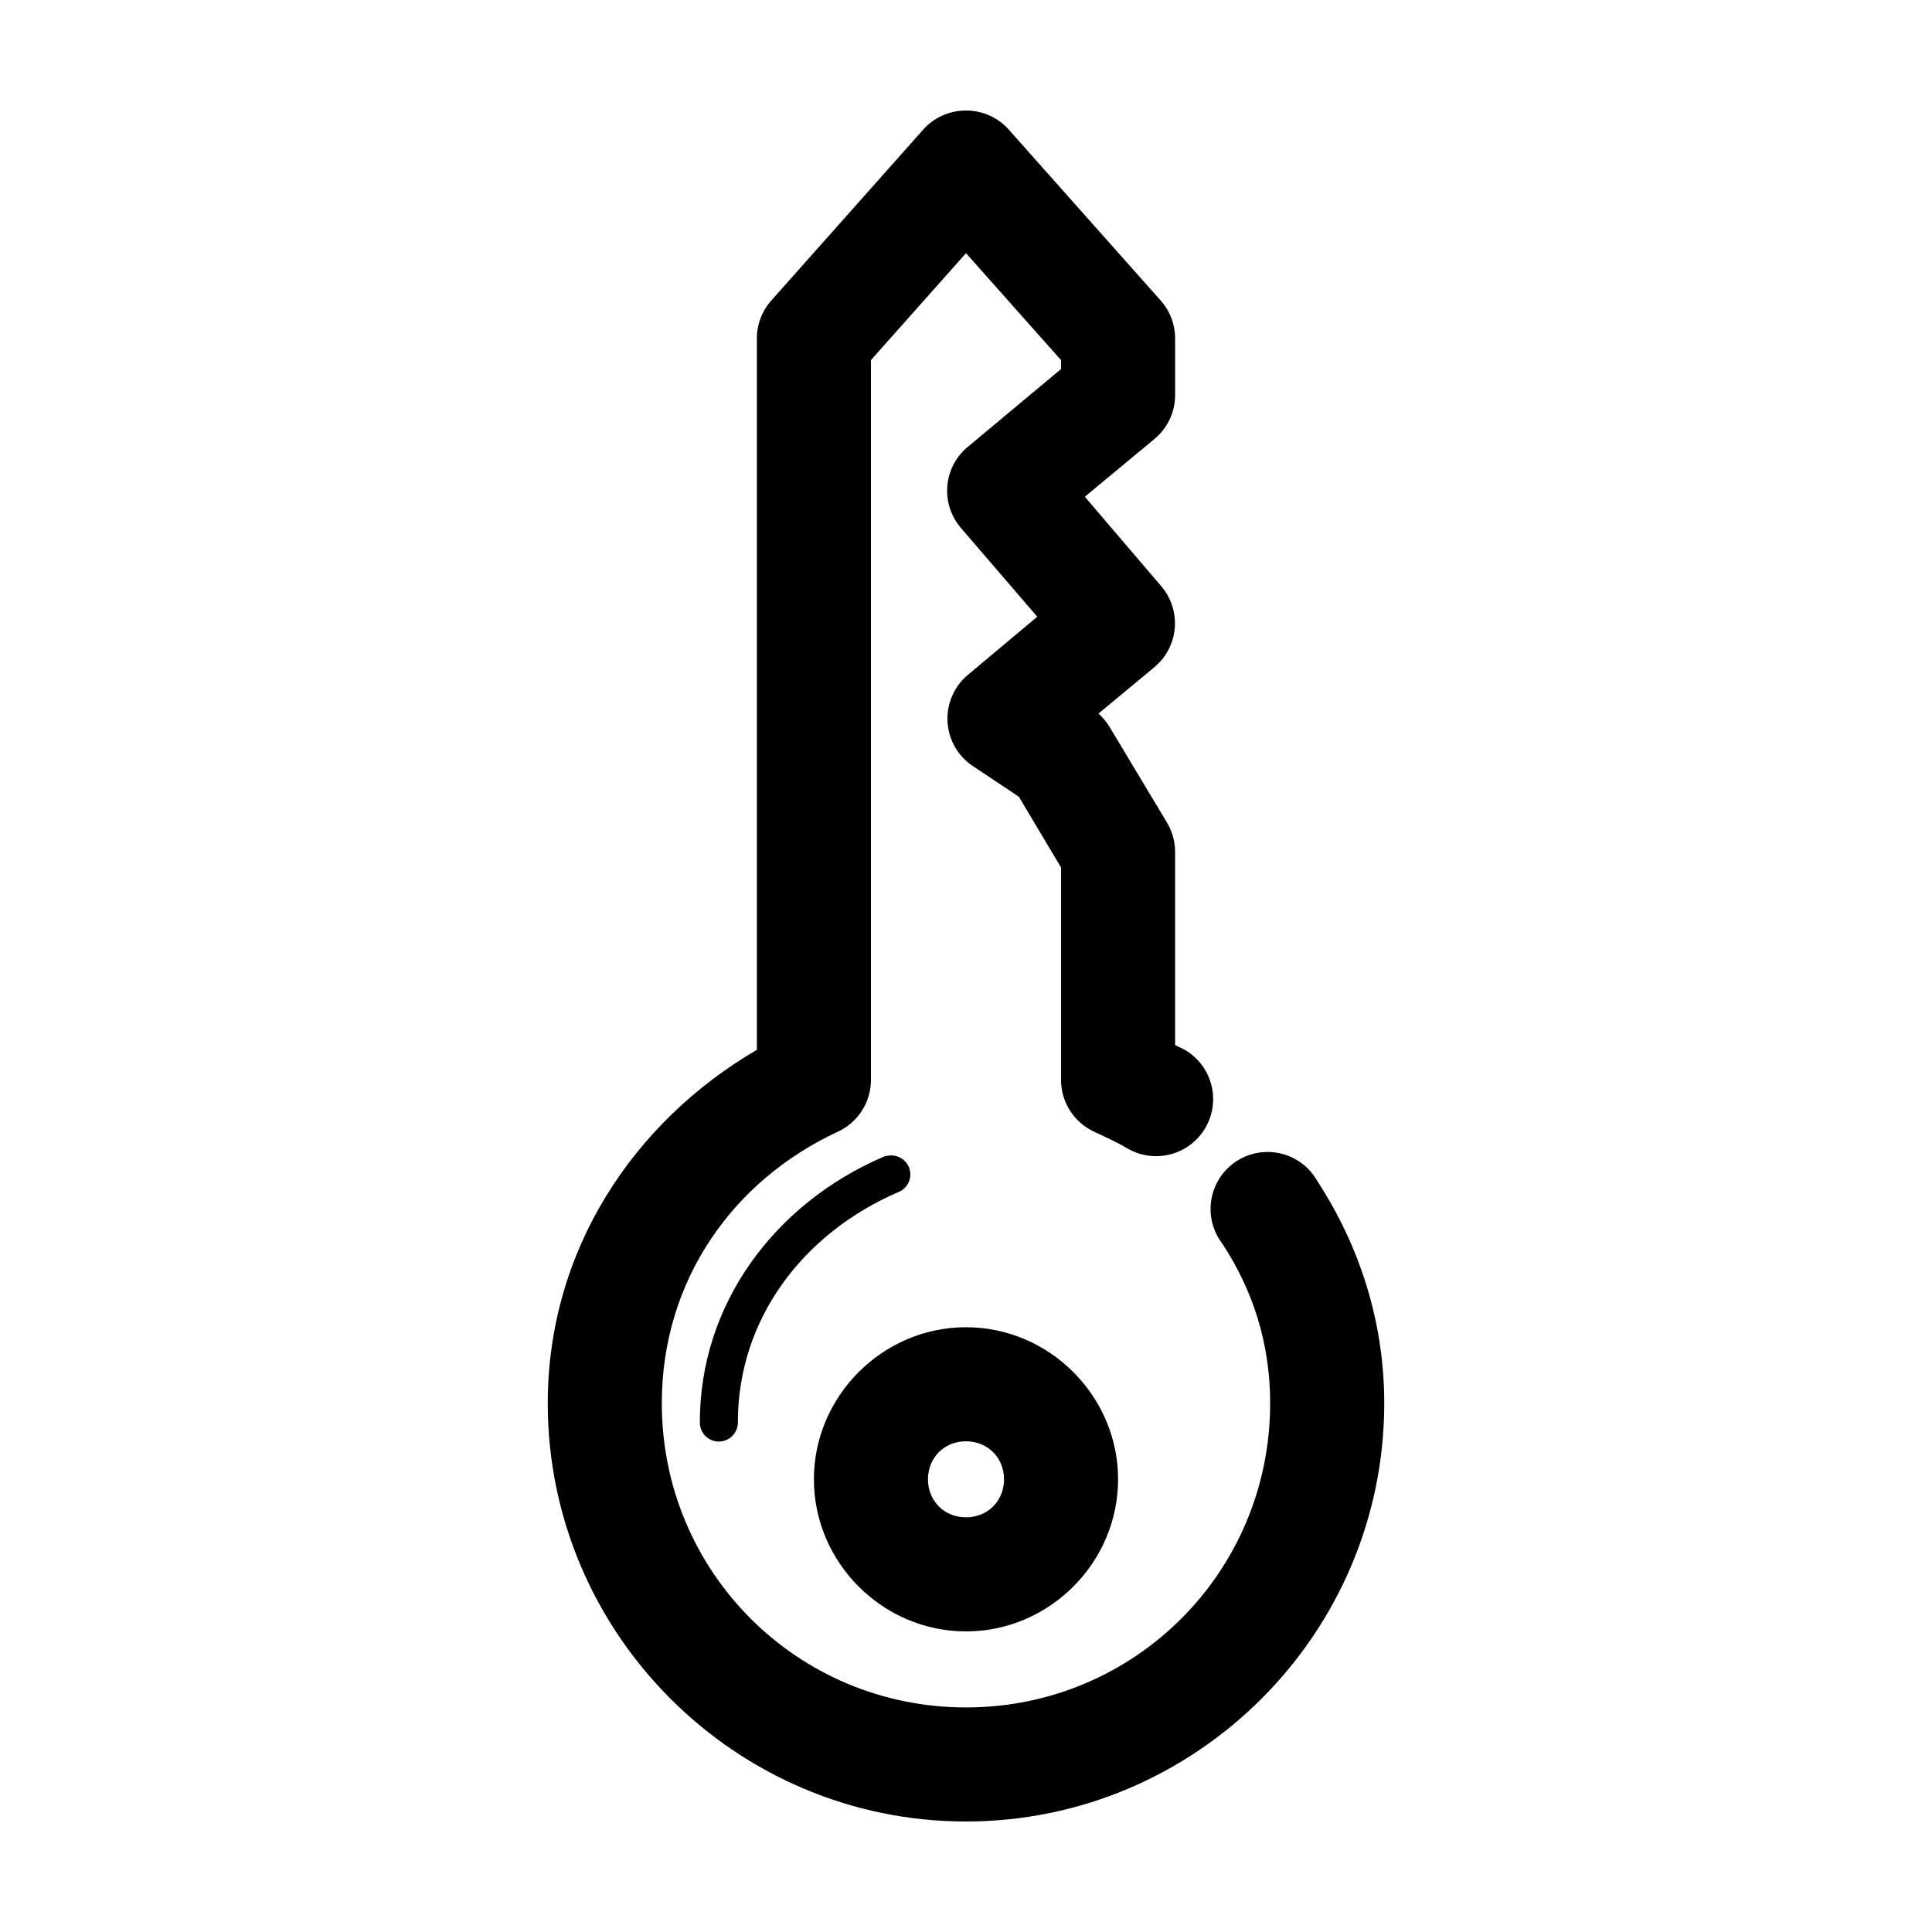 <?xml version="1.0" encoding="UTF-8"?>
<!-- Uploaded to: ICON Repo, www.svgrepo.com, Generator: ICON Repo Mixer Tools -->
<svg fill="#000000" width="800px" height="800px" version="1.1" viewBox="144 144 512 512" xmlns="http://www.w3.org/2000/svg">
 <path d="m399.21 173.31c-4.051 0.195-7.852 2.012-10.547 5.035l-40.305 45.34v0.004c-2.453 2.781-3.801 6.367-3.781 10.074v188.45c-32.602 19.031-55.418 53.043-55.418 93.672 0 61.031 49.805 110.83 110.84 110.83s110.84-49.801 110.84-110.83c0-21.922-6.738-41.984-17.633-58.723h-0.004c-2.019-3.707-5.5-6.402-9.598-7.426-4.098-1.027-8.438-0.293-11.969 2.023s-5.93 6.004-6.621 10.172c-0.688 4.168 0.398 8.434 2.996 11.762 8.047 12.367 12.594 26.285 12.594 42.191 0 44.695-35.91 80.605-80.609 80.605-44.699 0-80.609-35.91-80.609-80.605 0-32.52 18.797-59.02 46.602-71.945h0.004c2.625-1.203 4.848-3.133 6.41-5.559s2.398-5.25 2.406-8.137v-190.81l25.191-28.336 25.191 28.336v2.363l-24.719 20.625v-0.004c-3.113 2.574-5.062 6.289-5.414 10.312-0.355 4.019 0.914 8.02 3.523 11.098l20.309 23.613-18.422 15.43h0.004c-3.629 3.051-5.613 7.625-5.367 12.359 0.246 4.731 2.699 9.074 6.625 11.73l12.281 8.188 11.18 18.734v56.359h-0.004c0.012 2.887 0.844 5.711 2.406 8.137s3.789 4.356 6.41 5.559c3.582 1.664 6.57 3.078 8.5 4.25h0.004c4.613 2.812 10.375 2.953 15.117 0.363s7.742-7.508 7.871-12.91c0.129-5.398-2.633-10.461-7.246-13.27-1.059-0.645-1.82-0.875-2.832-1.418v-51.168c0-2.773-0.762-5.5-2.203-7.871l-15.113-25.188h-0.004c-0.801-1.355-1.809-2.578-2.988-3.621l14.801-12.281h-0.004c3.109-2.574 5.059-6.289 5.414-10.309 0.355-4.023-0.914-8.02-3.523-11.102l-20.309-23.773 18.422-15.27h-0.004c3.441-2.832 5.457-7.035 5.512-11.492v-15.113c0.02-3.707-1.324-7.293-3.777-10.074l-40.305-45.34v-0.004c-3.062-3.438-7.527-5.293-12.125-5.035zm-19.523 276.92c-0.652 0.035-1.297 0.195-1.887 0.473-28.359 12.32-48.336 38.684-48.336 70.215-0.02 1.348 0.504 2.648 1.449 3.609 0.949 0.961 2.242 1.5 3.59 1.5s2.641-0.539 3.586-1.5c0.949-0.961 1.469-2.262 1.453-3.609 0-27.293 17.164-49.98 42.352-60.926 2.406-0.852 3.793-3.371 3.231-5.859-0.562-2.492-2.898-4.168-5.438-3.902zm20.312 45.5c-22.082 0-40.305 18.223-40.305 40.305 0 22.078 18.223 40.305 40.305 40.305s40.305-18.223 40.305-40.305c0-22.078-18.223-40.305-40.305-40.305zm0 30.227c5.742 0 10.078 4.332 10.078 10.074s-4.332 10.074-10.078 10.074c-5.742 0-10.078-4.332-10.078-10.074s4.332-10.074 10.078-10.074z"/>
</svg>